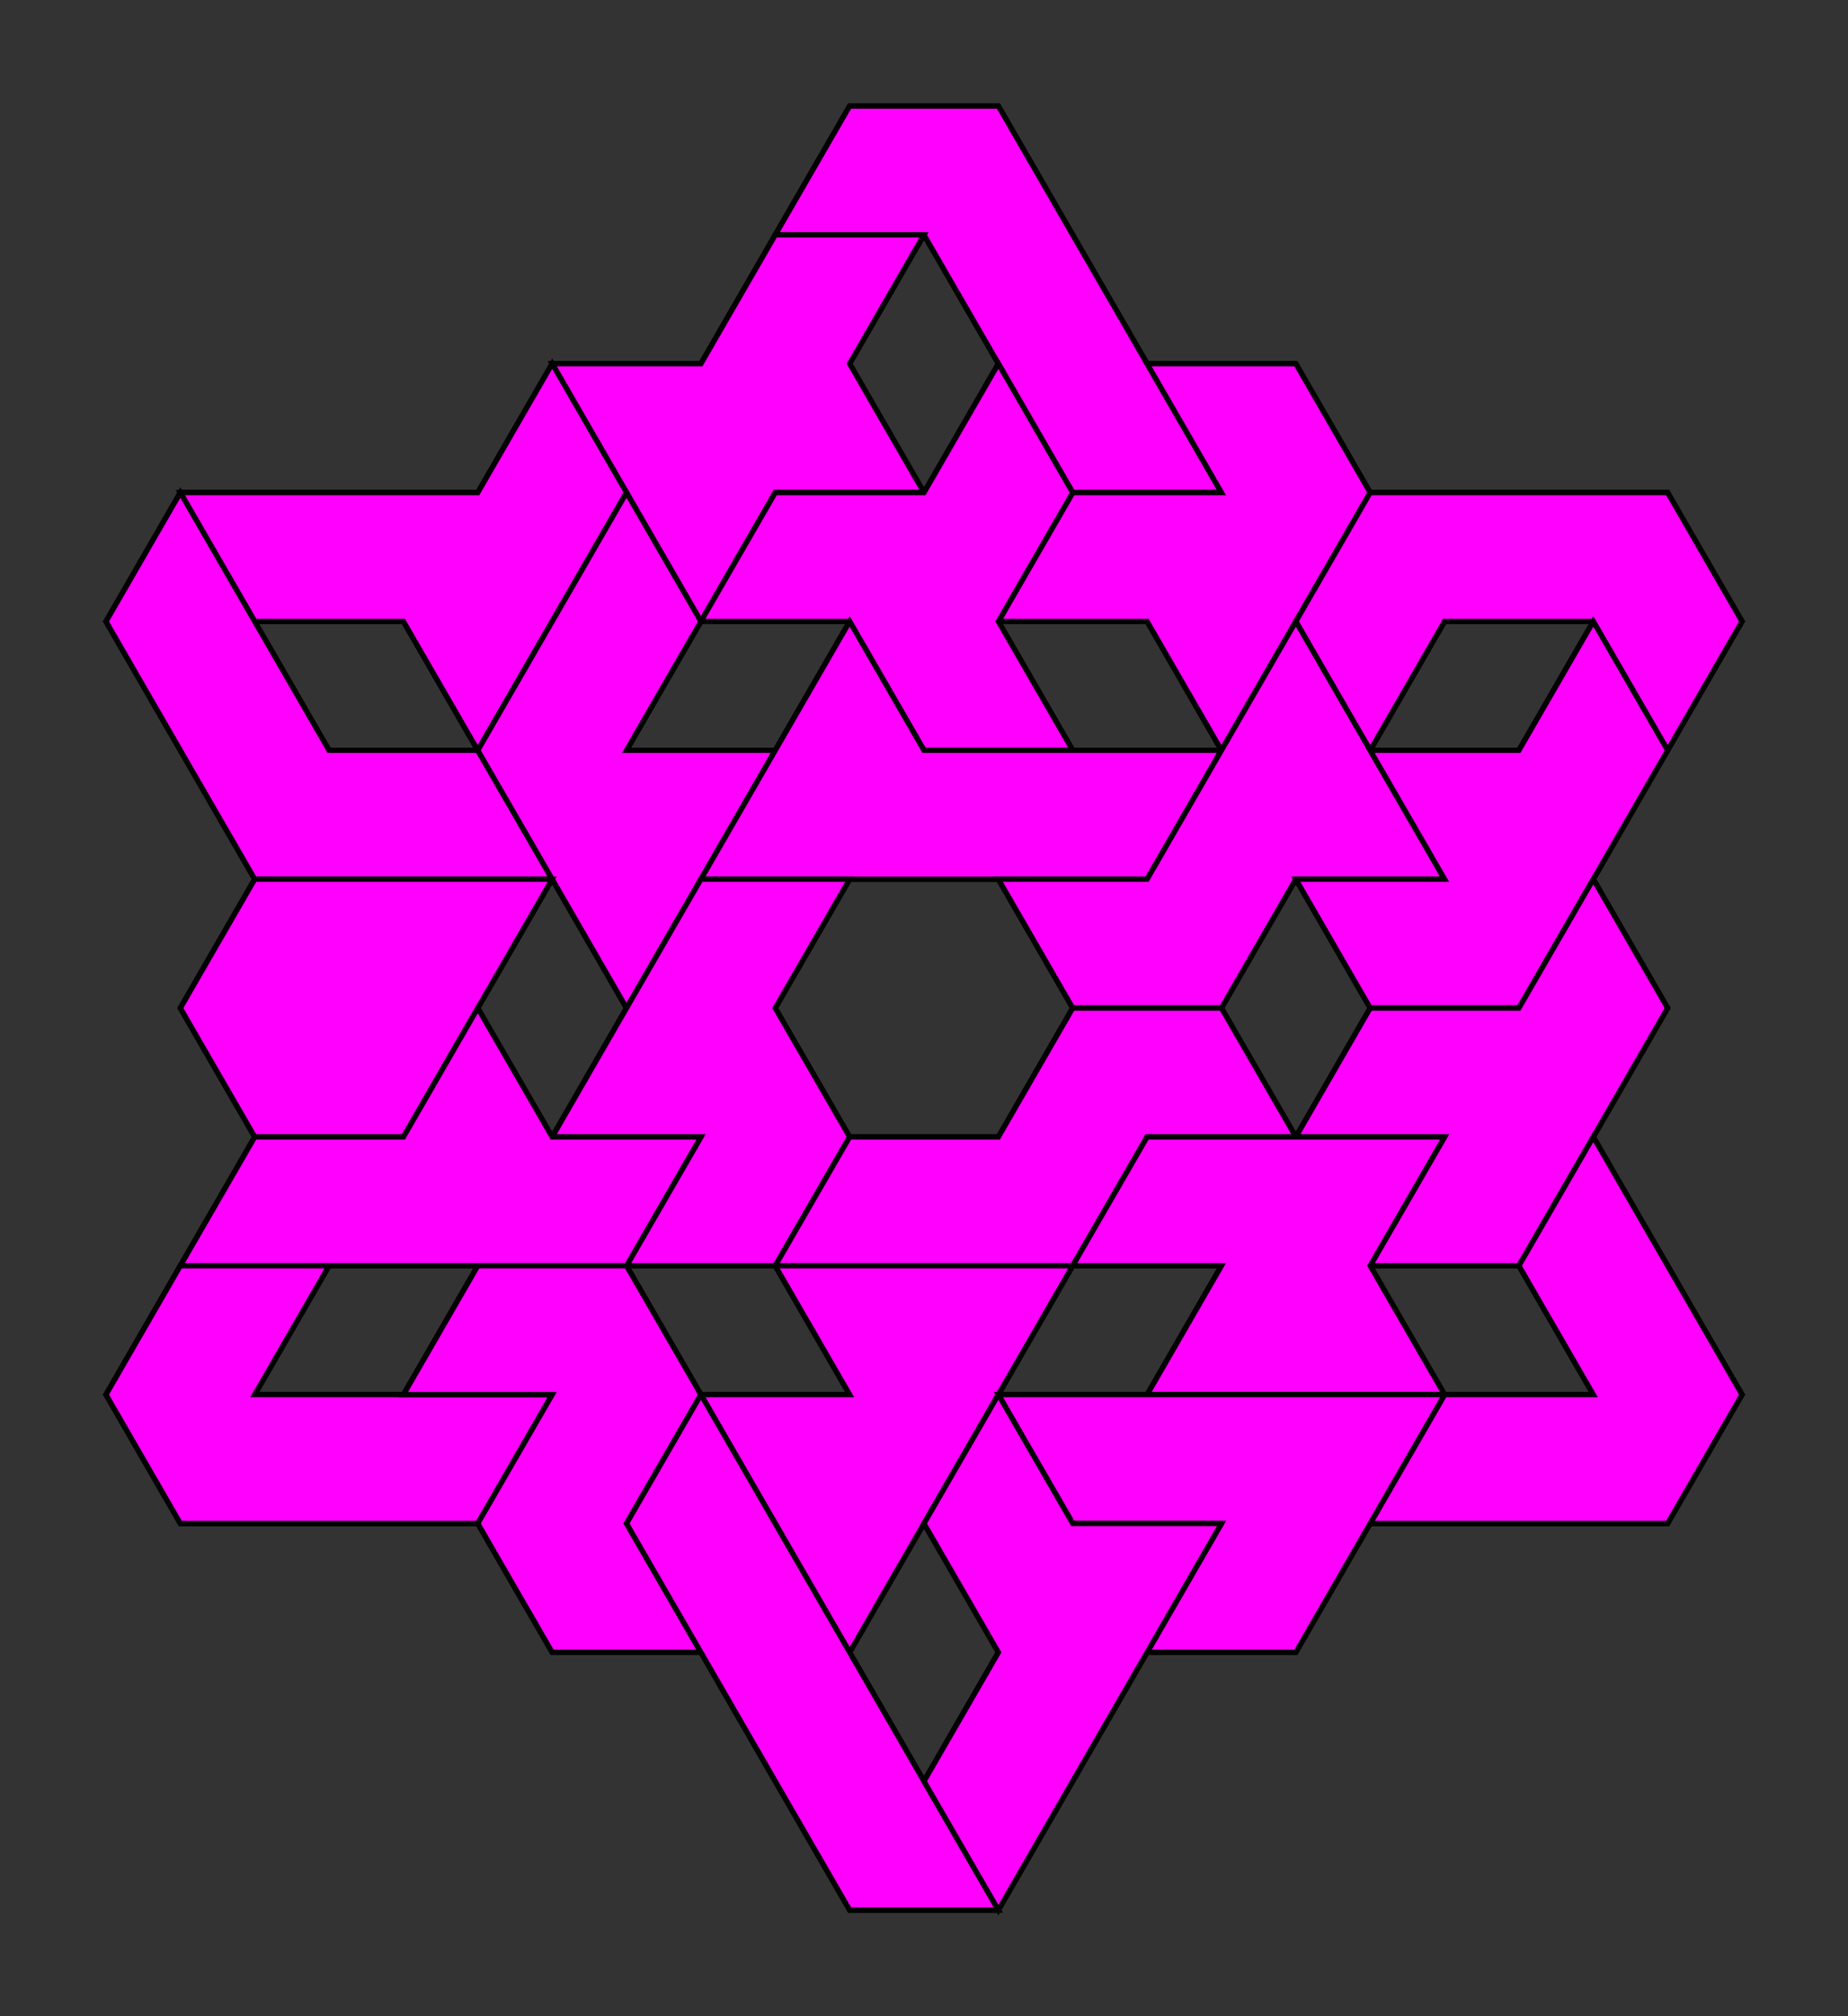 <?xml version="1.0" standalone="no"?>
<!DOCTYPE svg PUBLIC "-//W3C//DTD SVG 1.1//EN"
"http://www.w3.org/Graphics/SVG/1.1/DTD/svg11.dtd">
<?xml-stylesheet type="text/css" href="style.css" ?>
<svg id="svg" viewBox="-20 -20 348.77 380.32" version="1.1"
xmlns="http://www.w3.org/2000/svg">
<rect x="-20" y="-20" width="348.77" height="380.32" fill="#333333" stroke="none"/>
<g id="borders" class="border" fill="white" stroke="black">
	<path id="border1" fill-rule="evenodd" d="M140.35,0L168.42,0L182.45,24.3L196.49,48.61H224.56L238.59,72.92H294.73L308.77,97.23L294.73,121.54L280.7,145.85L294.73,170.16L280.7,194.47L294.73,218.77L308.77,243.08L294.73,267.39H238.59L224.56,291.7H196.49L182.45,316.01L168.42,340.32H140.35L126.31,316.01L112.28,291.7H84.21L70.17,267.39H14.03L0,243.08L14.03,218.77L28.07,194.47L14.03,170.16L28.07,145.85L14.03,121.54L0,97.23L14.03,72.92H70.17L84.21,48.61H112.28L126.31,24.3L140.35,0Z M154.38,24.3L168.42,48.61L154.38,72.92L140.35,48.61L154.38,24.3Z M168.42,97.23L196.49,97.23L210.52,121.54H182.45L168.42,97.23Z M28.07,97.23L56.14,97.23L70.17,121.54H42.1L28.07,97.23Z M112.28,97.23L140.35,97.23L126.31,121.54H98.24L112.28,97.23Z M252.63,97.23L280.7,97.23L266.66,121.54H238.59L252.63,97.23Z M84.21,145.85L98.24,170.16L84.21,194.47L70.17,170.16L84.21,145.85Z M140.35,145.85L168.42,145.85L182.45,170.16L168.42,194.47H140.35L126.31,170.16L140.35,145.85Z M224.56,145.85L210.52,170.16L224.56,194.47L238.59,170.16L224.56,145.85Z M98.24,218.77L126.31,218.77L140.35,243.08H112.28L98.24,218.77Z M238.59,218.77L266.66,218.77L280.7,243.08H252.63L238.59,218.77Z M42.1,218.77L70.17,218.77L56.14,243.08H28.07L42.1,218.77Z M182.45,218.77L210.52,218.77L196.49,243.08H168.42L182.45,218.77Z M154.38,267.39L140.35,291.7L154.38,316.01L168.42,291.7L154.38,267.39Z"/>
</g>
<g id="pieces" class="piece" fill="magenta" stroke="black">
	<path id="R" d="M140.35,0L168.42,0L182.45,24.3L196.49,48.61L210.52,72.92H182.45L168.42,48.61L154.38,24.3H126.31L140.35,0Z"/>
	<path id="K" d="M126.31,24.3L154.38,24.3L140.35,48.61L154.38,72.92H126.31L112.28,97.23L98.24,72.92L84.21,48.61H112.28L126.31,24.3Z"/>
	<path id="A" d="M196.49,48.61L224.56,48.61L238.59,72.92L224.56,97.23L210.52,121.54L196.49,97.23H168.42L182.45,72.92H210.52L196.49,48.61Z"/>
	<path id="T" d="M84.21,48.61L98.24,72.92L84.21,97.23L70.17,121.54L56.14,97.23H28.07L14.03,72.92H70.17L84.21,48.61Z"/>
	<path id="X" d="M168.42,48.61L182.45,72.92L168.42,97.23L182.45,121.54H154.38L140.35,97.23H112.28L126.31,72.92H154.38L168.42,48.61Z"/>
	<path id="U" d="M238.59,72.92L266.66,72.92H294.73L308.77,97.23L294.73,121.54L280.7,97.23H252.63L238.59,121.54L224.56,97.23L238.59,72.92Z"/>
	<path id="C" d="M14.03,72.92L28.07,97.23L42.1,121.54H70.17L84.21,145.85H28.07L14.03,121.54L0,97.23L14.03,72.92Z"/>
	<path id="N" d="M98.24,72.92L112.28,97.23L98.24,121.54H126.31L112.28,145.85L98.24,170.16L84.21,145.85L70.17,121.54L84.21,97.23L98.24,72.92Z"/>
	<path id="L" d="M140.35,97.23L154.38,121.54H210.52L196.49,145.85H112.28L126.31,121.54L140.35,97.23Z"/>
	<path id="Q" d="M224.56,97.23L238.59,121.54L252.63,145.85H224.56L210.52,170.16H182.45L168.42,145.85H196.49L210.52,121.54L224.56,97.23Z"/>
	<path id="F" d="M280.7,97.23L294.73,121.54L280.7,145.85L266.66,170.16H238.59L224.56,145.85H252.63L238.59,121.54H266.66L280.7,97.23Z"/>
	<path id="D" d="M28.07,145.85L56.14,145.85H84.21L70.17,170.16L56.14,194.47H28.07L14.03,170.16L28.07,145.85Z"/>
	<path id="Z" d="M112.28,145.85L140.35,145.85L126.31,170.16L140.35,194.47L126.31,218.77H98.24L112.28,194.47H84.21L98.24,170.16L112.28,145.85Z"/>
	<path id="Y" d="M280.7,145.85L294.73,170.16L280.7,194.47L266.66,218.77H238.59L252.63,194.47H224.56L238.59,170.16H266.66L280.7,145.85Z"/>
	<path id="S" d="M182.45,170.16L210.52,170.16L224.56,194.47H196.49L182.45,218.77H126.31L140.35,194.47H168.42L182.45,170.16Z"/>
	<path id="E" d="M70.17,170.16L84.21,194.47H112.28L98.24,218.77H14.03L28.07,194.47H56.14L70.17,170.16Z"/>
	<path id="B" d="M196.49,194.47L224.56,194.47H252.63L238.59,218.77L252.63,243.08H196.49L210.52,218.77H182.45L196.49,194.47Z"/>
	<path id="V" d="M280.7,194.47L294.73,218.77L308.77,243.08L294.73,267.39H238.59L252.63,243.08H280.7L266.66,218.77L280.7,194.47Z"/>
	<path id="J" d="M14.03,218.77L42.1,218.77L28.07,243.08H84.21L70.17,267.39H14.03L0,243.08L14.03,218.77Z"/>
	<path id="P" d="M70.17,218.77L98.24,218.77L112.28,243.08L98.24,267.39L112.28,291.7H84.21L70.17,267.39L84.21,243.08H56.14L70.17,218.77Z"/>
	<path id="M" d="M126.31,218.77L154.38,218.77H182.45L168.42,243.08L154.38,267.39L140.35,291.7L126.31,267.39L112.28,243.08H140.35L126.31,218.77Z"/>
	<path id="G" d="M168.42,243.08L196.49,243.08H252.63L238.59,267.39L224.56,291.7H196.49L210.52,267.39H182.45L168.42,243.08Z"/>
	<path id="I" d="M112.28,243.08L126.31,267.39L140.35,291.7L154.38,316.01L168.42,340.32H140.35L126.31,316.01L112.28,291.7L98.24,267.39L112.28,243.08Z"/>
	<path id="H" d="M168.42,243.08L182.45,267.39H210.52L196.49,291.7L182.45,316.01L168.42,340.32L154.38,316.01L168.42,291.7L154.38,267.39L168.42,243.08Z"/>
</g>
</svg>